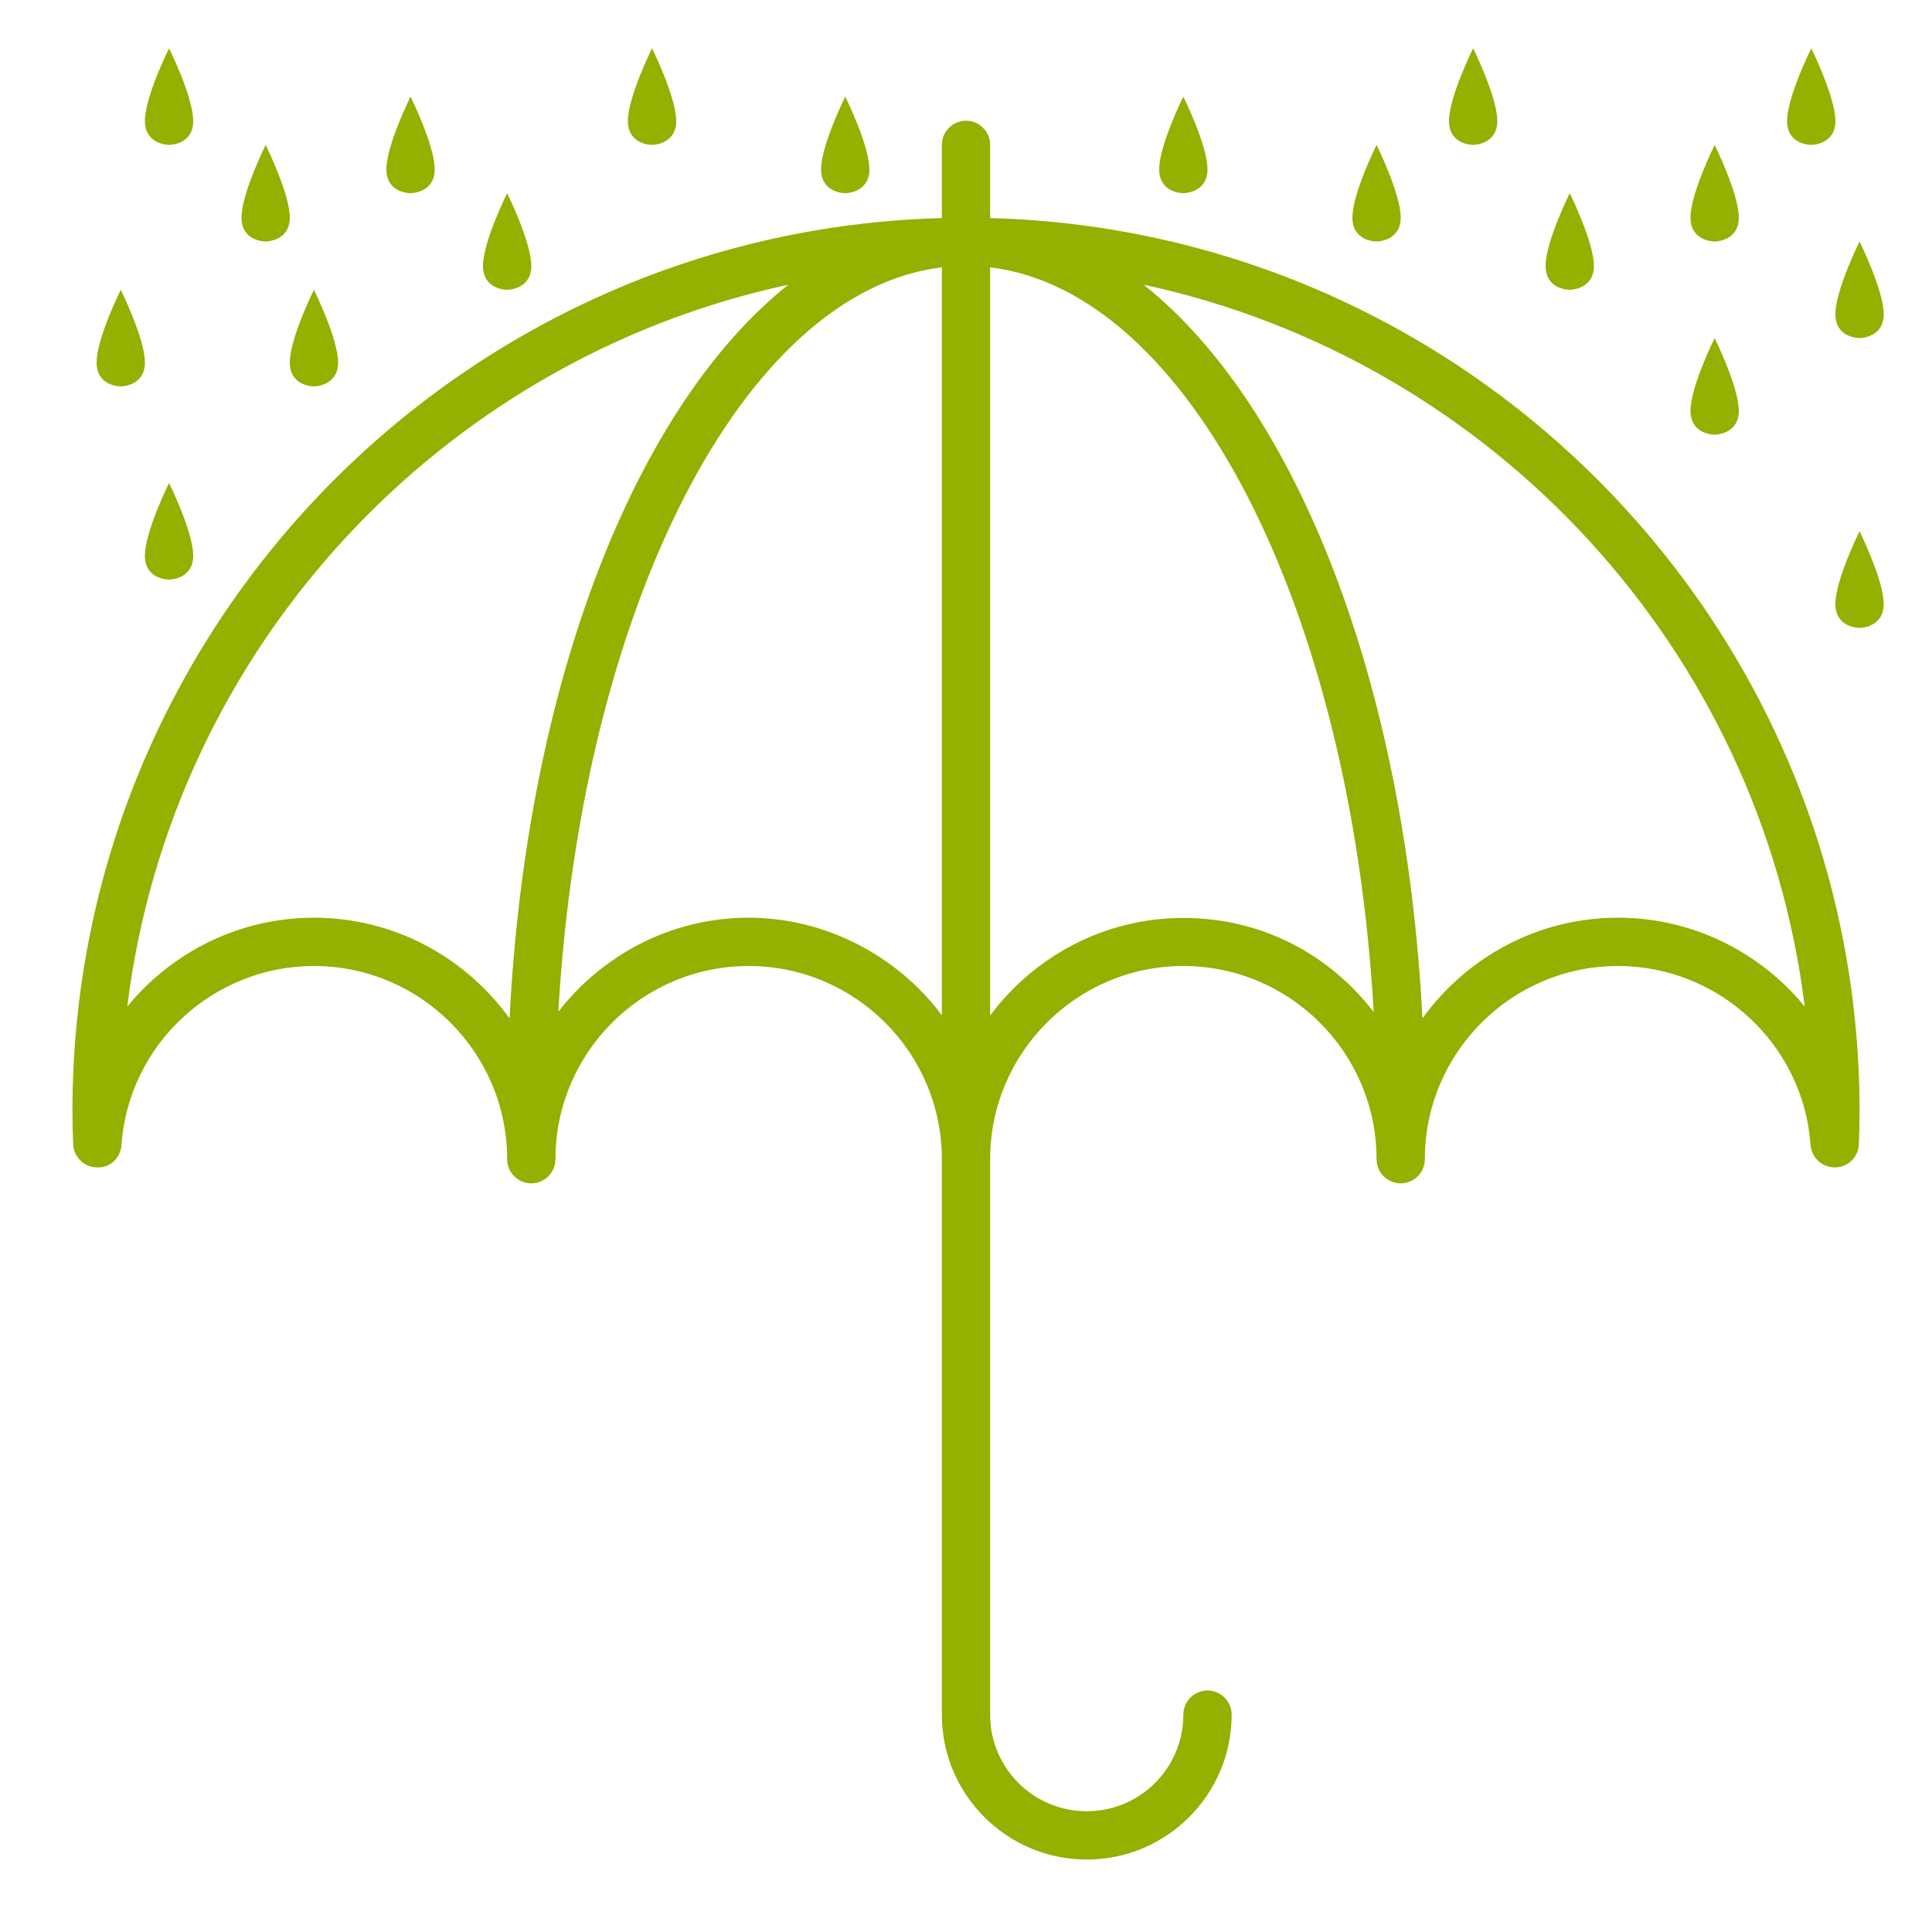 <?xml version="1.0" encoding="UTF-8"?><svg id="Art_-_Expanded" xmlns="http://www.w3.org/2000/svg" viewBox="0 0 80 80"><defs><style>.cls-1{fill:#94b000;stroke-width:0px;}</style></defs><path class="cls-1" d="M6,5.01c0-1,1-3.01,1-3.01,0,0,1,2.01,1,3.01s-1,.99-1,.99c0,0-1,0-1-.99ZM11,10s1,0,1-.99-1-3.01-1-3.01c0,0-1,2.01-1,3.01s1,.99,1,.99ZM17,8s1,0,1-.99-1-3.01-1-3.01c0,0-1,2.01-1,3.01s1,.99,1,.99ZM21,12s1,0,1-.99-1-3.01-1-3.01c0,0-1,2.01-1,3.01s1,.99,1,.99ZM27,6s1,0,1-.99-1-3.01-1-3.01c0,0-1,2.01-1,3.01s1,.99,1,.99ZM35,8s1,0,1-.99-1-3.01-1-3.01c0,0-1,2.01-1,3.01s1,.99,1,.99ZM6,23.01c0,1,1,.99,1,.99,0,0,1,0,1-.99s-1-3.01-1-3.01c0,0-1,2.01-1,3.01ZM5,16s1,0,1-.99-1-3.01-1-3.01c0,0-1,2.01-1,3.01s1,.99,1,.99ZM13,16s1,0,1-.99-1-3.01-1-3.01c0,0-1,2.01-1,3.01s1,.99,1,.99ZM75,6s1,0,1-.99-1-3.01-1-3.01c0,0-1,2.01-1,3.01s1,.99,1,.99ZM77,14s1,0,1-.99-1-3.01-1-3.01c0,0-1,2.01-1,3.01s1,.99,1,.99ZM65,12s1,0,1-.99-1-3.01-1-3.01c0,0-1,2.01-1,3.01s1,.99,1,.99ZM61,6s1,0,1-.99-1-3.01-1-3.01c0,0-1,2.01-1,3.01s1,.99,1,.99ZM57,10s1,0,1-.99-1-3.01-1-3.01c0,0-1,2.01-1,3.01s1,.99,1,.99ZM49,8s1,0,1-.99-1-3.01-1-3.01c0,0-1,2.01-1,3.01s1,.99,1,.99ZM76,25.01c0,1,1,.99,1,.99,0,0,1,0,1-.99s-1-3.01-1-3.01c0,0-1,2.01-1,3.01ZM71,18s1,0,1-.99-1-3.01-1-3.01c0,0-1,2.01-1,3.01s1,.99,1,.99ZM71,10s1,0,1-.99-1-3.01-1-3.01c0,0-1,2.01-1,3.01s1,.99,1,.99ZM77,46c0,.47-.01.93-.03,1.39-.02.53-.46.95-.99.95h-.01c-.52,0-.96-.41-1-.93-.29-4.16-3.8-7.41-7.97-7.41-4.41,0-8,3.59-8,8,0,.55-.45,1-1,1s-1-.45-1-1c0-4.41-3.59-8-8-8s-8,3.59-8,8v23c0,2.21,1.79,4,4,4s4-1.79,4-4c0-.55.45-1,1-1s1,.45,1,1c0,3.31-2.69,6-6,6s-6-2.69-6-6v-23c0-4.41-3.59-8-8-8s-8,3.59-8,8c0,.55-.45,1-1,1s-1-.45-1-1c0-4.41-3.59-8-8-8-4.18,0-7.68,3.25-7.97,7.41-.04.53-.45.95-1.01.93-.53,0-.96-.42-.99-.95-.02-.46-.03-.92-.03-1.39C3,25.93,19.06,9.56,39,9.03v-3.03c0-.55.45-1,1-1s1,.45,1,1v3.03c19.94.53,36,16.91,36,36.97ZM21.1,42.17c.7-13.92,5.22-25.34,11.54-30.38-14.4,3.1-25.54,15.07-27.37,29.89,1.84-2.25,4.64-3.68,7.73-3.68,3.33,0,6.28,1.65,8.1,4.17ZM39,42.04V11.07c-8.24.99-14.92,14.13-15.88,30.82,1.83-2.35,4.67-3.89,7.88-3.89s6.18,1.6,8,4.04ZM56.88,41.89c-.95-16.7-7.64-29.83-15.88-30.82v30.98c1.82-2.44,4.72-4.04,8-4.04s6.05,1.53,7.88,3.89ZM74.73,41.68c-1.83-14.82-12.97-26.79-27.37-29.89,6.32,5.04,10.83,16.46,11.54,30.38,1.82-2.52,4.76-4.17,8.1-4.17,3.09,0,5.89,1.43,7.73,3.68Z"/></svg>
